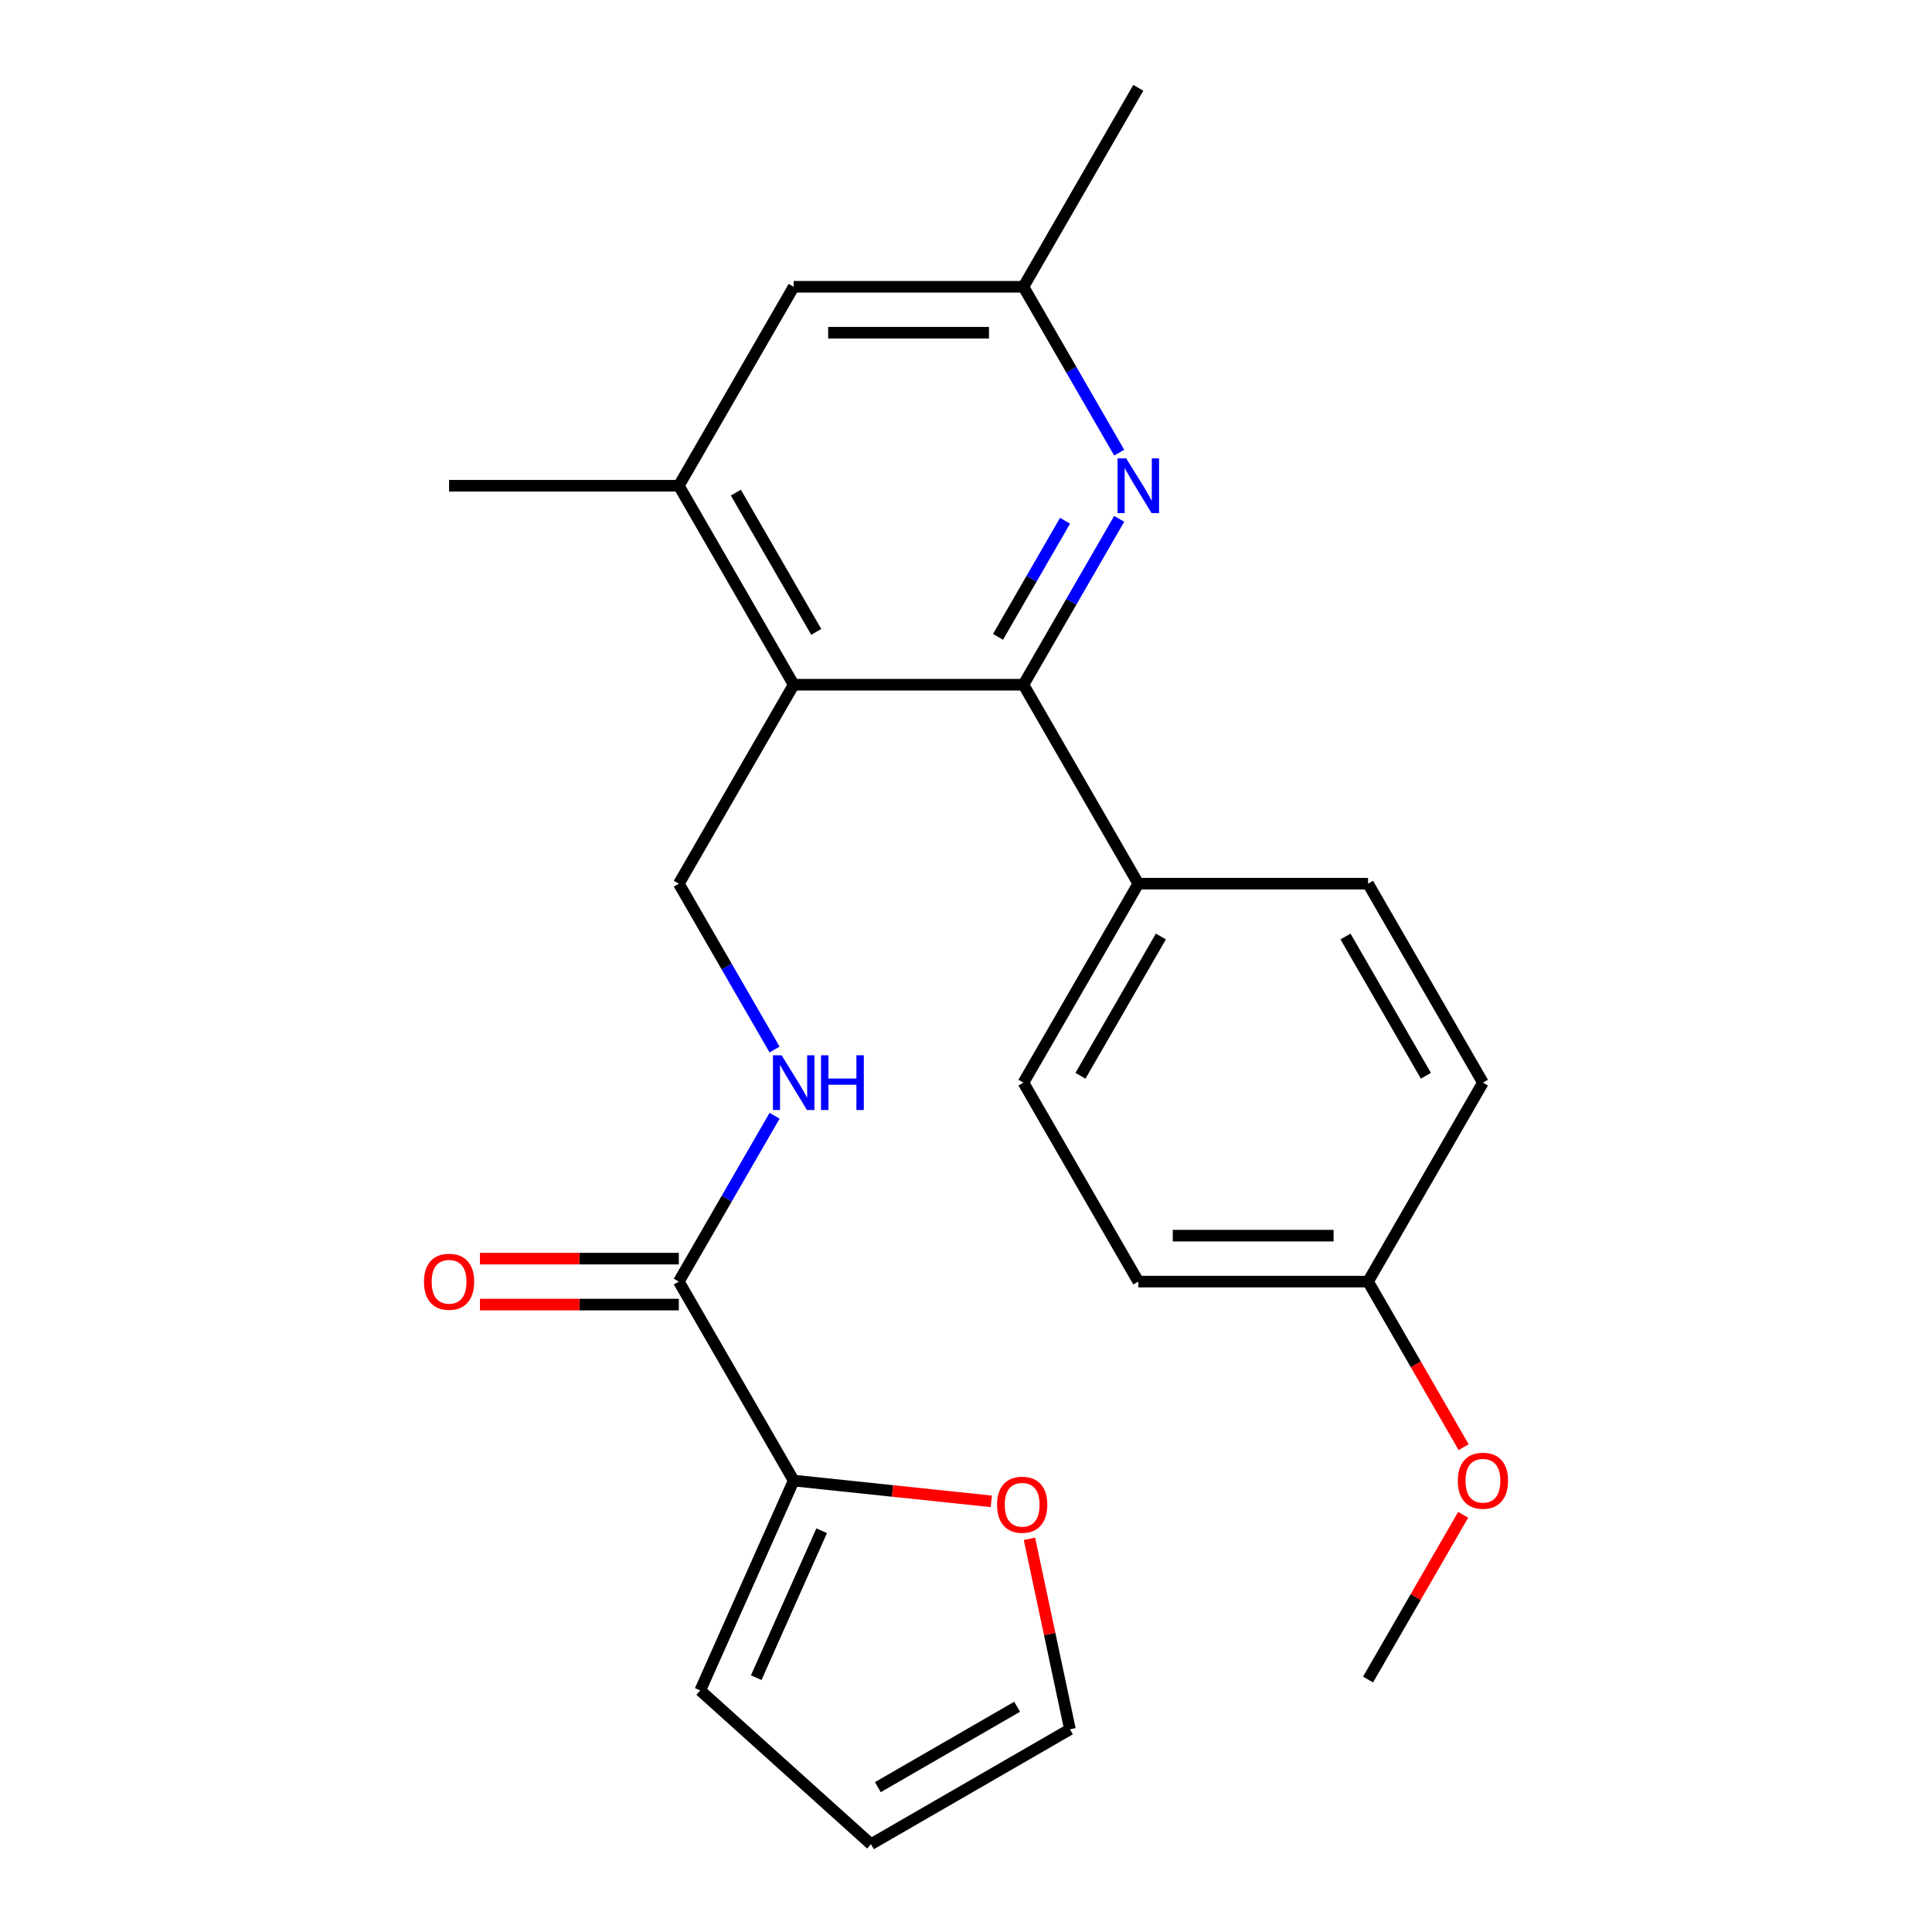 <?xml version='1.0' encoding='iso-8859-1'?>
<svg version='1.1' baseProfile='full'
              xmlns='http://www.w3.org/2000/svg'
                      xmlns:rdkit='http://www.rdkit.org/xml'
                      xmlns:xlink='http://www.w3.org/1999/xlink'
                  xml:space='preserve'
width='1000px' height='1000px' viewBox='0 0 1000 1000'>
<!-- END OF HEADER -->
<rect style='opacity:1.0;fill:#FFFFFF;stroke:none' width='1000' height='1000' x='0' y='0'> </rect>
<path class='bond-0' d='M 410.813,354.406 L 529.729,354.406' style='fill:none;fill-rule:evenodd;stroke:#000000;stroke-width:6px;stroke-linecap:butt;stroke-linejoin:miter;stroke-opacity:1' />
<path class='bond-4' d='M 410.813,354.406 L 351.356,251.422' style='fill:none;fill-rule:evenodd;stroke:#000000;stroke-width:6px;stroke-linecap:butt;stroke-linejoin:miter;stroke-opacity:1' />
<path class='bond-4' d='M 422.492,327.067 L 380.871,254.978' style='fill:none;fill-rule:evenodd;stroke:#000000;stroke-width:6px;stroke-linecap:butt;stroke-linejoin:miter;stroke-opacity:1' />
<path class='bond-5' d='M 410.813,354.406 L 351.356,457.39' style='fill:none;fill-rule:evenodd;stroke:#000000;stroke-width:6px;stroke-linecap:butt;stroke-linejoin:miter;stroke-opacity:1' />
<path class='bond-1' d='M 529.729,354.406 L 554.512,311.48' style='fill:none;fill-rule:evenodd;stroke:#000000;stroke-width:6px;stroke-linecap:butt;stroke-linejoin:miter;stroke-opacity:1' />
<path class='bond-1' d='M 554.512,311.48 L 579.295,268.555' style='fill:none;fill-rule:evenodd;stroke:#0000FF;stroke-width:6px;stroke-linecap:butt;stroke-linejoin:miter;stroke-opacity:1' />
<path class='bond-1' d='M 516.567,329.637 L 533.915,299.589' style='fill:none;fill-rule:evenodd;stroke:#000000;stroke-width:6px;stroke-linecap:butt;stroke-linejoin:miter;stroke-opacity:1' />
<path class='bond-1' d='M 533.915,299.589 L 551.263,269.541' style='fill:none;fill-rule:evenodd;stroke:#0000FF;stroke-width:6px;stroke-linecap:butt;stroke-linejoin:miter;stroke-opacity:1' />
<path class='bond-7' d='M 529.729,354.406 L 589.187,457.39' style='fill:none;fill-rule:evenodd;stroke:#000000;stroke-width:6px;stroke-linecap:butt;stroke-linejoin:miter;stroke-opacity:1' />
<path class='bond-24' d='M 579.295,234.289 L 554.512,191.364' style='fill:none;fill-rule:evenodd;stroke:#0000FF;stroke-width:6px;stroke-linecap:butt;stroke-linejoin:miter;stroke-opacity:1' />
<path class='bond-24' d='M 554.512,191.364 L 529.729,148.438' style='fill:none;fill-rule:evenodd;stroke:#000000;stroke-width:6px;stroke-linecap:butt;stroke-linejoin:miter;stroke-opacity:1' />
<path class='bond-2' d='M 351.356,663.357 L 376.139,620.432' style='fill:none;fill-rule:evenodd;stroke:#000000;stroke-width:6px;stroke-linecap:butt;stroke-linejoin:miter;stroke-opacity:1' />
<path class='bond-2' d='M 376.139,620.432 L 400.922,577.506' style='fill:none;fill-rule:evenodd;stroke:#0000FF;stroke-width:6px;stroke-linecap:butt;stroke-linejoin:miter;stroke-opacity:1' />
<path class='bond-3' d='M 351.356,663.357 L 410.813,766.341' style='fill:none;fill-rule:evenodd;stroke:#000000;stroke-width:6px;stroke-linecap:butt;stroke-linejoin:miter;stroke-opacity:1' />
<path class='bond-12' d='M 351.356,651.466 L 299.884,651.466' style='fill:none;fill-rule:evenodd;stroke:#000000;stroke-width:6px;stroke-linecap:butt;stroke-linejoin:miter;stroke-opacity:1' />
<path class='bond-12' d='M 299.884,651.466 L 248.413,651.466' style='fill:none;fill-rule:evenodd;stroke:#FF0000;stroke-width:6px;stroke-linecap:butt;stroke-linejoin:miter;stroke-opacity:1' />
<path class='bond-12' d='M 351.356,675.249 L 299.884,675.249' style='fill:none;fill-rule:evenodd;stroke:#000000;stroke-width:6px;stroke-linecap:butt;stroke-linejoin:miter;stroke-opacity:1' />
<path class='bond-12' d='M 299.884,675.249 L 248.413,675.249' style='fill:none;fill-rule:evenodd;stroke:#FF0000;stroke-width:6px;stroke-linecap:butt;stroke-linejoin:miter;stroke-opacity:1' />
<path class='bond-8' d='M 410.813,766.341 L 461.959,771.717' style='fill:none;fill-rule:evenodd;stroke:#000000;stroke-width:6px;stroke-linecap:butt;stroke-linejoin:miter;stroke-opacity:1' />
<path class='bond-8' d='M 461.959,771.717 L 513.105,777.092' style='fill:none;fill-rule:evenodd;stroke:#FF0000;stroke-width:6px;stroke-linecap:butt;stroke-linejoin:miter;stroke-opacity:1' />
<path class='bond-11' d='M 410.813,766.341 L 362.446,874.976' style='fill:none;fill-rule:evenodd;stroke:#000000;stroke-width:6px;stroke-linecap:butt;stroke-linejoin:miter;stroke-opacity:1' />
<path class='bond-11' d='M 425.285,792.31 L 391.428,868.354' style='fill:none;fill-rule:evenodd;stroke:#000000;stroke-width:6px;stroke-linecap:butt;stroke-linejoin:miter;stroke-opacity:1' />
<path class='bond-10' d='M 351.356,251.422 L 410.813,148.438' style='fill:none;fill-rule:evenodd;stroke:#000000;stroke-width:6px;stroke-linecap:butt;stroke-linejoin:miter;stroke-opacity:1' />
<path class='bond-21' d='M 351.356,251.422 L 232.44,251.422' style='fill:none;fill-rule:evenodd;stroke:#000000;stroke-width:6px;stroke-linecap:butt;stroke-linejoin:miter;stroke-opacity:1' />
<path class='bond-6' d='M 351.356,457.39 L 376.139,500.315' style='fill:none;fill-rule:evenodd;stroke:#000000;stroke-width:6px;stroke-linecap:butt;stroke-linejoin:miter;stroke-opacity:1' />
<path class='bond-6' d='M 376.139,500.315 L 400.922,543.24' style='fill:none;fill-rule:evenodd;stroke:#0000FF;stroke-width:6px;stroke-linecap:butt;stroke-linejoin:miter;stroke-opacity:1' />
<path class='bond-15' d='M 589.187,457.39 L 529.729,560.373' style='fill:none;fill-rule:evenodd;stroke:#000000;stroke-width:6px;stroke-linecap:butt;stroke-linejoin:miter;stroke-opacity:1' />
<path class='bond-15' d='M 600.865,484.729 L 559.244,556.817' style='fill:none;fill-rule:evenodd;stroke:#000000;stroke-width:6px;stroke-linecap:butt;stroke-linejoin:miter;stroke-opacity:1' />
<path class='bond-16' d='M 589.187,457.39 L 708.102,457.39' style='fill:none;fill-rule:evenodd;stroke:#000000;stroke-width:6px;stroke-linecap:butt;stroke-linejoin:miter;stroke-opacity:1' />
<path class='bond-13' d='M 532.847,796.504 L 543.324,845.796' style='fill:none;fill-rule:evenodd;stroke:#FF0000;stroke-width:6px;stroke-linecap:butt;stroke-linejoin:miter;stroke-opacity:1' />
<path class='bond-13' d='M 543.324,845.796 L 553.801,895.088' style='fill:none;fill-rule:evenodd;stroke:#000000;stroke-width:6px;stroke-linecap:butt;stroke-linejoin:miter;stroke-opacity:1' />
<path class='bond-9' d='M 529.729,148.438 L 410.813,148.438' style='fill:none;fill-rule:evenodd;stroke:#000000;stroke-width:6px;stroke-linecap:butt;stroke-linejoin:miter;stroke-opacity:1' />
<path class='bond-9' d='M 511.892,172.221 L 428.651,172.221' style='fill:none;fill-rule:evenodd;stroke:#000000;stroke-width:6px;stroke-linecap:butt;stroke-linejoin:miter;stroke-opacity:1' />
<path class='bond-22' d='M 529.729,148.438 L 589.187,45.455' style='fill:none;fill-rule:evenodd;stroke:#000000;stroke-width:6px;stroke-linecap:butt;stroke-linejoin:miter;stroke-opacity:1' />
<path class='bond-14' d='M 362.446,874.976 L 450.818,954.545' style='fill:none;fill-rule:evenodd;stroke:#000000;stroke-width:6px;stroke-linecap:butt;stroke-linejoin:miter;stroke-opacity:1' />
<path class='bond-26' d='M 553.801,895.088 L 450.818,954.545' style='fill:none;fill-rule:evenodd;stroke:#000000;stroke-width:6px;stroke-linecap:butt;stroke-linejoin:miter;stroke-opacity:1' />
<path class='bond-26' d='M 526.462,883.41 L 454.374,925.03' style='fill:none;fill-rule:evenodd;stroke:#000000;stroke-width:6px;stroke-linecap:butt;stroke-linejoin:miter;stroke-opacity:1' />
<path class='bond-19' d='M 529.729,560.373 L 589.187,663.357' style='fill:none;fill-rule:evenodd;stroke:#000000;stroke-width:6px;stroke-linecap:butt;stroke-linejoin:miter;stroke-opacity:1' />
<path class='bond-18' d='M 708.102,457.39 L 767.56,560.373' style='fill:none;fill-rule:evenodd;stroke:#000000;stroke-width:6px;stroke-linecap:butt;stroke-linejoin:miter;stroke-opacity:1' />
<path class='bond-18' d='M 696.424,484.729 L 738.044,556.817' style='fill:none;fill-rule:evenodd;stroke:#000000;stroke-width:6px;stroke-linecap:butt;stroke-linejoin:miter;stroke-opacity:1' />
<path class='bond-17' d='M 708.102,663.357 L 767.56,560.373' style='fill:none;fill-rule:evenodd;stroke:#000000;stroke-width:6px;stroke-linecap:butt;stroke-linejoin:miter;stroke-opacity:1' />
<path class='bond-20' d='M 708.102,663.357 L 732.839,706.203' style='fill:none;fill-rule:evenodd;stroke:#000000;stroke-width:6px;stroke-linecap:butt;stroke-linejoin:miter;stroke-opacity:1' />
<path class='bond-20' d='M 732.839,706.203 L 757.576,749.048' style='fill:none;fill-rule:evenodd;stroke:#FF0000;stroke-width:6px;stroke-linecap:butt;stroke-linejoin:miter;stroke-opacity:1' />
<path class='bond-25' d='M 708.102,663.357 L 589.187,663.357' style='fill:none;fill-rule:evenodd;stroke:#000000;stroke-width:6px;stroke-linecap:butt;stroke-linejoin:miter;stroke-opacity:1' />
<path class='bond-25' d='M 690.265,639.574 L 607.024,639.574' style='fill:none;fill-rule:evenodd;stroke:#000000;stroke-width:6px;stroke-linecap:butt;stroke-linejoin:miter;stroke-opacity:1' />
<path class='bond-23' d='M 757.322,784.074 L 732.712,826.699' style='fill:none;fill-rule:evenodd;stroke:#FF0000;stroke-width:6px;stroke-linecap:butt;stroke-linejoin:miter;stroke-opacity:1' />
<path class='bond-23' d='M 732.712,826.699 L 708.102,869.325' style='fill:none;fill-rule:evenodd;stroke:#000000;stroke-width:6px;stroke-linecap:butt;stroke-linejoin:miter;stroke-opacity:1' />
<path  class='atom-2' d='M 582.927 237.262
L 592.207 252.262
Q 593.127 253.742, 594.607 256.422
Q 596.087 259.102, 596.167 259.262
L 596.167 237.262
L 599.927 237.262
L 599.927 265.582
L 596.047 265.582
L 586.087 249.182
Q 584.927 247.262, 583.687 245.062
Q 582.487 242.862, 582.127 242.182
L 582.127 265.582
L 578.447 265.582
L 578.447 237.262
L 582.927 237.262
' fill='#0000FF'/>
<path  class='atom-7' d='M 404.553 546.213
L 413.833 561.213
Q 414.753 562.693, 416.233 565.373
Q 417.713 568.053, 417.793 568.213
L 417.793 546.213
L 421.553 546.213
L 421.553 574.533
L 417.673 574.533
L 407.713 558.133
Q 406.553 556.213, 405.313 554.013
Q 404.113 551.813, 403.753 551.133
L 403.753 574.533
L 400.073 574.533
L 400.073 546.213
L 404.553 546.213
' fill='#0000FF'/>
<path  class='atom-7' d='M 424.953 546.213
L 428.793 546.213
L 428.793 558.253
L 443.273 558.253
L 443.273 546.213
L 447.113 546.213
L 447.113 574.533
L 443.273 574.533
L 443.273 561.453
L 428.793 561.453
L 428.793 574.533
L 424.953 574.533
L 424.953 546.213
' fill='#0000FF'/>
<path  class='atom-9' d='M 516.077 778.851
Q 516.077 772.051, 519.437 768.251
Q 522.797 764.451, 529.077 764.451
Q 535.357 764.451, 538.717 768.251
Q 542.077 772.051, 542.077 778.851
Q 542.077 785.731, 538.677 789.651
Q 535.277 793.531, 529.077 793.531
Q 522.837 793.531, 519.437 789.651
Q 516.077 785.771, 516.077 778.851
M 529.077 790.331
Q 533.397 790.331, 535.717 787.451
Q 538.077 784.531, 538.077 778.851
Q 538.077 773.291, 535.717 770.491
Q 533.397 767.651, 529.077 767.651
Q 524.757 767.651, 522.397 770.451
Q 520.077 773.251, 520.077 778.851
Q 520.077 784.571, 522.397 787.451
Q 524.757 790.331, 529.077 790.331
' fill='#FF0000'/>
<path  class='atom-13' d='M 219.44 663.437
Q 219.44 656.637, 222.8 652.837
Q 226.16 649.037, 232.44 649.037
Q 238.72 649.037, 242.08 652.837
Q 245.44 656.637, 245.44 663.437
Q 245.44 670.317, 242.04 674.237
Q 238.64 678.117, 232.44 678.117
Q 226.2 678.117, 222.8 674.237
Q 219.44 670.357, 219.44 663.437
M 232.44 674.917
Q 236.76 674.917, 239.08 672.037
Q 241.44 669.117, 241.44 663.437
Q 241.44 657.877, 239.08 655.077
Q 236.76 652.237, 232.44 652.237
Q 228.12 652.237, 225.76 655.037
Q 223.44 657.837, 223.44 663.437
Q 223.44 669.157, 225.76 672.037
Q 228.12 674.917, 232.44 674.917
' fill='#FF0000'/>
<path  class='atom-21' d='M 754.56 766.421
Q 754.56 759.621, 757.92 755.821
Q 761.28 752.021, 767.56 752.021
Q 773.84 752.021, 777.2 755.821
Q 780.56 759.621, 780.56 766.421
Q 780.56 773.301, 777.16 777.221
Q 773.76 781.101, 767.56 781.101
Q 761.32 781.101, 757.92 777.221
Q 754.56 773.341, 754.56 766.421
M 767.56 777.901
Q 771.88 777.901, 774.2 775.021
Q 776.56 772.101, 776.56 766.421
Q 776.56 760.861, 774.2 758.061
Q 771.88 755.221, 767.56 755.221
Q 763.24 755.221, 760.88 758.021
Q 758.56 760.821, 758.56 766.421
Q 758.56 772.141, 760.88 775.021
Q 763.24 777.901, 767.56 777.901
' fill='#FF0000'/>
</svg>
